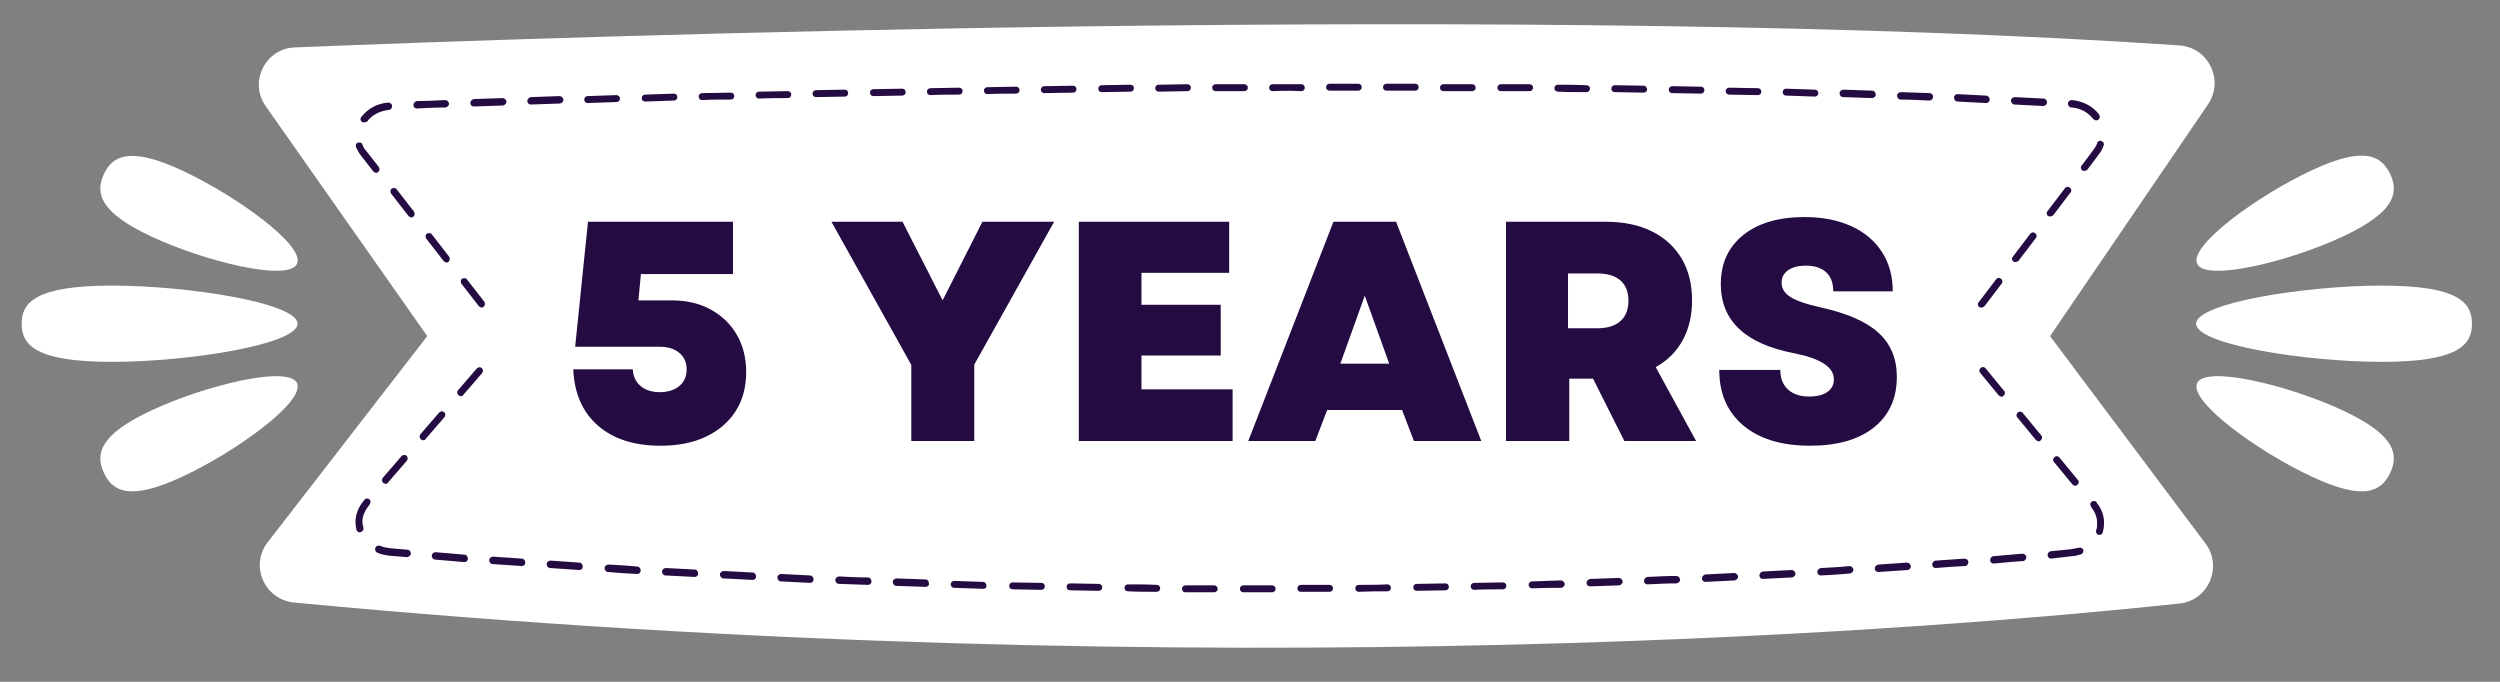 <?xml version="1.0" encoding="UTF-8"?>
<!-- Generated by Pixelmator Pro 3.6.17 -->
<svg width="132" height="36" viewBox="0 0 132 36" xmlns="http://www.w3.org/2000/svg">
    <rect x="0" y="0" width="132" height="36" fill="#808080" stroke="none"/>
    <clipPath id="clipPath1">
        <path clip-rule="evenodd" d="M -239 -171 L 373 -171 L 373 621 L -239 621 Z"/>
    </clipPath>
    <g id="Group" clip-path="url(#clipPath1)">
        <path id="Path" fill="#ffffff" stroke="none" d="M 15.578 2.503 C 29.698 1.928 81.73 0.124 115.067 2.398 C 116.61 2.503 117.447 4.229 116.584 5.51 L 108.243 17.747 L 116.453 28.702 C 117.368 29.931 116.61 31.709 115.067 31.866 C 103.615 33.095 64.708 36.468 15.526 31.814 C 13.957 31.657 13.173 29.853 14.14 28.624 L 22.559 17.747 L 14.036 5.615 C 13.12 4.333 14.009 2.555 15.578 2.503 Z"/>
        <path id="path1" fill="#ffffff" stroke="none" d="M 130.52 17.093 C 130.52 18.217 129.788 19.106 125.761 19.106 C 121.735 19.106 115.956 18.191 115.956 17.093 C 115.956 15.995 121.735 15.08 125.761 15.08 C 129.788 15.08 130.52 15.969 130.52 17.093 Z"/>
        <path id="path2" fill="#ffffff" stroke="none" d="M 126.206 9.197 C 126.65 10.164 126.493 11.184 123.696 12.491 C 120.898 13.799 116.453 14.897 116.009 13.929 C 115.564 12.962 119.251 10.295 122.075 8.987 C 124.872 7.68 125.735 8.229 126.206 9.197 Z"/>
        <path id="path3" fill="#ffffff" stroke="none" d="M 126.206 24.963 C 126.65 23.996 126.493 22.976 123.696 21.669 C 120.898 20.361 116.453 19.263 116.009 20.231 C 115.564 21.198 119.251 23.865 122.075 25.172 C 124.872 26.48 125.735 25.931 126.206 24.963 Z"/>
        <path id="path4" fill="#ffffff" stroke="none" d="M 1.145 17.093 C 1.145 18.217 1.877 19.106 5.904 19.106 C 9.93 19.106 15.709 18.191 15.709 17.093 C 15.709 15.995 9.93 15.08 5.904 15.08 C 1.877 15.08 1.145 15.969 1.145 17.093 Z"/>
        <path id="path5" fill="#ffffff" stroke="none" d="M 5.485 9.197 C 5.041 10.164 5.198 11.184 7.996 12.491 C 10.793 13.799 15.238 14.897 15.683 13.929 C 16.127 12.962 12.441 10.321 9.643 9.014 C 6.845 7.706 5.93 8.229 5.485 9.197 Z"/>
        <path id="path6" fill="#ffffff" stroke="none" d="M 5.485 24.963 C 5.041 23.996 5.198 22.976 7.996 21.669 C 10.793 20.361 15.238 19.263 15.683 20.231 C 16.127 21.198 12.441 23.865 9.617 25.172 C 6.819 26.48 5.93 25.931 5.485 24.963 Z"/>
    </g>
    <g id="g1">
        <path id="path7" fill="#240b42" stroke="none" d="M 66.043 31.273 L 65.651 31.273 C 65.546 31.273 65.467 31.195 65.467 31.09 C 65.467 30.986 65.546 30.907 65.651 30.907 L 66.043 30.907 C 66.409 30.907 66.801 30.907 67.167 30.907 C 67.272 30.907 67.35 30.986 67.35 31.09 C 67.35 31.195 67.272 31.273 67.167 31.273 C 66.801 31.273 66.409 31.273 66.043 31.273 Z M 64.108 31.273 C 63.611 31.273 63.088 31.273 62.591 31.273 C 62.487 31.273 62.408 31.195 62.408 31.09 C 62.408 30.986 62.487 30.907 62.591 30.907 C 63.114 30.907 63.611 30.907 64.108 30.907 C 64.212 30.907 64.291 30.986 64.291 31.09 C 64.317 31.169 64.212 31.273 64.108 31.273 Z M 68.684 31.247 C 68.579 31.247 68.501 31.169 68.501 31.064 C 68.501 30.96 68.579 30.881 68.684 30.881 C 69.206 30.881 69.703 30.881 70.2 30.881 C 70.305 30.881 70.383 30.96 70.383 31.064 C 70.383 31.169 70.305 31.247 70.2 31.247 C 69.703 31.247 69.206 31.247 68.684 31.247 Z M 61.075 31.247 C 60.578 31.247 60.055 31.247 59.558 31.221 C 59.454 31.221 59.375 31.143 59.375 31.038 C 59.375 30.934 59.454 30.855 59.558 30.855 C 60.081 30.855 60.578 30.855 61.075 30.881 C 61.179 30.881 61.258 30.96 61.258 31.064 C 61.258 31.169 61.179 31.247 61.075 31.247 Z M 71.743 31.247 C 71.638 31.247 71.56 31.169 71.56 31.064 C 71.56 30.96 71.638 30.881 71.743 30.881 C 72.266 30.881 72.762 30.881 73.259 30.855 C 73.364 30.855 73.442 30.934 73.442 31.038 C 73.442 31.143 73.364 31.221 73.259 31.221 C 72.762 31.221 72.266 31.221 71.743 31.247 Z M 58.016 31.195 C 57.519 31.195 56.996 31.169 56.499 31.169 C 56.395 31.169 56.316 31.09 56.316 30.986 C 56.316 30.881 56.395 30.803 56.499 30.803 C 57.022 30.803 57.519 30.829 58.016 30.829 C 58.12 30.829 58.199 30.907 58.199 31.012 C 58.199 31.117 58.12 31.195 58.016 31.195 Z M 74.802 31.195 C 74.697 31.195 74.619 31.117 74.619 31.012 C 74.619 30.907 74.697 30.829 74.802 30.829 C 75.325 30.829 75.822 30.803 76.318 30.803 C 76.423 30.803 76.501 30.881 76.501 30.986 C 76.501 31.09 76.423 31.169 76.318 31.169 C 75.822 31.169 75.299 31.195 74.802 31.195 Z M 54.983 31.143 C 54.983 31.143 54.956 31.143 54.983 31.143 C 54.46 31.143 53.963 31.117 53.466 31.117 C 53.361 31.117 53.283 31.038 53.283 30.934 C 53.283 30.829 53.361 30.751 53.466 30.751 C 53.989 30.751 54.486 30.777 54.983 30.777 C 55.087 30.777 55.166 30.855 55.166 30.96 C 55.166 31.064 55.087 31.143 54.983 31.143 Z M 77.835 31.143 C 77.73 31.143 77.652 31.064 77.652 30.96 C 77.652 30.855 77.73 30.777 77.835 30.777 C 78.358 30.777 78.855 30.751 79.352 30.751 C 79.456 30.751 79.535 30.829 79.535 30.934 C 79.535 31.038 79.456 31.117 79.352 31.117 C 78.881 31.117 78.358 31.117 77.835 31.143 Z M 51.923 31.09 C 51.4 31.064 50.904 31.064 50.381 31.038 C 50.276 31.038 50.198 30.96 50.198 30.855 C 50.198 30.751 50.276 30.672 50.381 30.672 C 50.904 30.698 51.4 30.698 51.897 30.724 C 52.002 30.724 52.08 30.803 52.08 30.907 C 52.106 31.012 52.028 31.09 51.923 31.09 Z M 80.894 31.064 C 80.79 31.064 80.711 30.986 80.711 30.881 C 80.711 30.777 80.79 30.698 80.894 30.698 C 81.417 30.672 81.914 30.672 82.411 30.646 C 82.515 30.646 82.594 30.724 82.62 30.829 C 82.62 30.934 82.541 31.012 82.437 31.038 C 81.914 31.038 81.417 31.038 80.894 31.064 Z M 48.864 30.986 C 48.341 30.96 47.844 30.96 47.322 30.934 C 47.217 30.934 47.138 30.829 47.138 30.724 C 47.138 30.62 47.243 30.541 47.348 30.541 C 47.871 30.568 48.367 30.568 48.864 30.594 C 48.969 30.594 49.047 30.672 49.047 30.803 C 49.073 30.907 48.969 30.986 48.864 30.986 Z M 83.953 30.96 C 83.849 30.96 83.77 30.881 83.77 30.777 C 83.77 30.672 83.849 30.594 83.953 30.568 C 84.476 30.541 84.973 30.541 85.47 30.515 C 85.574 30.515 85.653 30.594 85.679 30.698 C 85.679 30.803 85.601 30.881 85.496 30.907 C 84.973 30.934 84.45 30.934 83.953 30.96 Z M 45.831 30.881 C 45.308 30.855 44.811 30.855 44.288 30.829 C 44.184 30.829 44.105 30.724 44.105 30.62 C 44.105 30.515 44.21 30.437 44.315 30.437 C 44.811 30.463 45.334 30.489 45.831 30.489 C 45.936 30.489 46.014 30.594 46.014 30.698 C 46.014 30.803 45.936 30.881 45.831 30.881 Z M 86.986 30.855 C 86.882 30.855 86.803 30.777 86.803 30.672 C 86.803 30.568 86.882 30.489 86.986 30.463 C 87.509 30.437 88.006 30.411 88.503 30.411 C 88.608 30.411 88.686 30.489 88.712 30.594 C 88.712 30.698 88.634 30.777 88.529 30.803 C 88.006 30.803 87.509 30.829 86.986 30.855 Z M 42.772 30.777 C 42.249 30.751 41.752 30.724 41.229 30.698 C 41.125 30.698 41.046 30.594 41.046 30.489 C 41.046 30.384 41.151 30.306 41.255 30.306 C 41.752 30.332 42.275 30.358 42.772 30.384 C 42.877 30.384 42.955 30.489 42.955 30.594 C 42.955 30.698 42.877 30.777 42.772 30.777 Z M 90.046 30.724 C 89.941 30.724 89.863 30.646 89.863 30.541 C 89.863 30.437 89.941 30.358 90.046 30.332 C 90.569 30.306 91.065 30.28 91.562 30.254 C 91.667 30.254 91.745 30.332 91.771 30.437 C 91.771 30.541 91.693 30.62 91.588 30.646 C 91.065 30.672 90.569 30.698 90.046 30.724 Z M 39.739 30.62 C 39.216 30.594 38.719 30.568 38.196 30.541 C 38.092 30.541 38.013 30.437 38.013 30.332 C 38.013 30.228 38.118 30.149 38.222 30.149 C 38.719 30.175 39.242 30.201 39.739 30.228 C 39.844 30.228 39.922 30.332 39.922 30.437 C 39.922 30.541 39.844 30.62 39.739 30.62 Z M 93.079 30.568 C 92.974 30.568 92.896 30.489 92.896 30.384 C 92.896 30.28 92.974 30.201 93.079 30.175 C 93.602 30.149 94.098 30.123 94.595 30.097 C 94.7 30.097 94.778 30.175 94.804 30.28 C 94.804 30.384 94.726 30.463 94.621 30.489 C 94.125 30.515 93.602 30.541 93.079 30.568 Z M 36.68 30.463 C 36.157 30.437 35.66 30.411 35.137 30.384 C 35.032 30.384 34.954 30.28 34.954 30.175 C 34.954 30.071 35.059 29.992 35.163 29.992 C 35.66 30.018 36.183 30.045 36.68 30.071 C 36.784 30.071 36.863 30.175 36.863 30.28 C 36.863 30.384 36.784 30.463 36.68 30.463 Z M 96.138 30.384 C 96.033 30.384 95.955 30.306 95.955 30.201 C 95.955 30.097 96.033 30.018 96.138 29.992 C 96.661 29.966 97.158 29.94 97.654 29.888 C 97.759 29.888 97.837 29.966 97.864 30.071 C 97.864 30.175 97.785 30.254 97.68 30.28 C 97.158 30.332 96.661 30.358 96.138 30.384 Z M 33.647 30.306 C 33.124 30.28 32.627 30.254 32.104 30.201 C 31.999 30.201 31.921 30.097 31.921 29.992 C 31.921 29.888 32.026 29.809 32.13 29.809 C 32.627 29.835 33.15 29.862 33.647 29.914 C 33.751 29.914 33.83 30.018 33.83 30.123 C 33.83 30.228 33.751 30.306 33.647 30.306 Z M 99.171 30.201 C 99.066 30.201 98.988 30.123 98.988 30.018 C 98.988 29.914 99.066 29.835 99.171 29.809 C 99.694 29.783 100.191 29.731 100.687 29.705 C 100.792 29.705 100.87 29.783 100.897 29.888 C 100.897 29.992 100.818 30.097 100.714 30.097 C 100.217 30.123 99.694 30.175 99.171 30.201 Z M 30.587 30.097 C 30.065 30.071 29.568 30.018 29.045 29.992 C 28.94 29.992 28.862 29.888 28.862 29.783 C 28.862 29.678 28.966 29.6 29.071 29.6 C 29.568 29.626 30.091 29.679 30.587 29.705 C 30.692 29.705 30.771 29.809 30.771 29.914 C 30.771 30.018 30.692 30.097 30.587 30.097 Z M 102.204 29.992 C 102.099 29.992 102.021 29.914 102.021 29.809 C 102.021 29.705 102.099 29.6 102.204 29.6 C 102.727 29.574 103.224 29.522 103.72 29.495 C 103.825 29.495 103.93 29.574 103.93 29.678 C 103.93 29.783 103.851 29.888 103.747 29.888 C 103.25 29.914 102.753 29.94 102.204 29.992 C 102.23 29.992 102.23 29.992 102.204 29.992 Z M 27.554 29.888 C 27.031 29.862 26.535 29.809 26.012 29.783 C 25.907 29.783 25.829 29.678 25.829 29.574 C 25.829 29.469 25.933 29.391 26.038 29.391 C 26.535 29.417 27.058 29.469 27.554 29.495 C 27.659 29.495 27.737 29.6 27.737 29.705 C 27.737 29.809 27.659 29.888 27.554 29.888 Z M 105.263 29.757 C 105.159 29.757 105.08 29.678 105.08 29.574 C 105.08 29.469 105.159 29.365 105.263 29.365 C 105.786 29.312 106.309 29.286 106.78 29.234 C 106.884 29.234 106.989 29.312 106.989 29.417 C 106.989 29.522 106.91 29.626 106.806 29.626 C 106.309 29.652 105.812 29.705 105.263 29.757 Z M 24.521 29.678 C 24.521 29.678 24.495 29.678 24.521 29.678 C 23.998 29.626 23.502 29.6 22.979 29.548 C 22.874 29.548 22.796 29.443 22.796 29.339 C 22.796 29.234 22.9 29.156 23.005 29.156 C 23.502 29.208 24.025 29.234 24.521 29.286 C 24.626 29.286 24.704 29.391 24.704 29.495 C 24.704 29.6 24.626 29.678 24.521 29.678 Z M 108.296 29.495 C 108.192 29.495 108.113 29.417 108.113 29.312 C 108.113 29.208 108.192 29.103 108.296 29.103 C 108.662 29.077 109.028 29.025 109.342 28.999 C 109.499 28.973 109.63 28.946 109.76 28.92 C 109.865 28.894 109.97 28.946 109.996 29.025 C 110.022 29.129 109.97 29.234 109.891 29.26 C 109.734 29.312 109.551 29.365 109.394 29.365 C 109.028 29.417 108.688 29.443 108.296 29.495 Z M 21.488 29.417 C 21.462 29.417 21.462 29.417 21.488 29.417 C 21.175 29.391 20.861 29.365 20.547 29.339 C 20.312 29.312 20.103 29.26 19.92 29.182 C 19.815 29.129 19.789 29.025 19.815 28.92 C 19.867 28.816 19.972 28.79 20.076 28.816 C 20.233 28.894 20.416 28.92 20.599 28.946 C 20.913 28.973 21.227 28.999 21.514 29.025 C 21.619 29.025 21.698 29.129 21.698 29.234 C 21.671 29.339 21.567 29.417 21.488 29.417 Z M 110.859 28.24 C 110.832 28.24 110.806 28.24 110.806 28.24 C 110.702 28.214 110.649 28.11 110.676 28.005 C 110.728 27.874 110.728 27.744 110.728 27.613 C 110.728 27.325 110.623 27.038 110.414 26.776 L 110.414 26.75 C 110.336 26.672 110.362 26.541 110.44 26.489 C 110.519 26.436 110.649 26.436 110.702 26.515 L 110.702 26.541 C 110.963 26.855 111.094 27.221 111.094 27.613 C 111.094 27.796 111.068 27.953 111.015 28.136 C 111.015 28.188 110.937 28.24 110.859 28.24 Z M 19.004 28.11 C 18.926 28.11 18.848 28.057 18.821 27.979 C 18.795 27.848 18.769 27.691 18.769 27.561 C 18.769 27.168 18.926 26.776 19.187 26.462 L 19.24 26.384 C 19.318 26.306 19.423 26.306 19.501 26.358 C 19.58 26.436 19.58 26.541 19.527 26.619 L 19.475 26.698 C 19.266 26.959 19.135 27.247 19.135 27.534 C 19.135 27.639 19.161 27.744 19.187 27.848 C 19.214 27.953 19.161 28.057 19.057 28.084 C 19.031 28.11 19.004 28.11 19.004 28.11 Z M 109.577 25.652 C 109.525 25.652 109.473 25.626 109.42 25.573 L 108.453 24.397 C 108.375 24.318 108.401 24.188 108.479 24.135 C 108.558 24.057 108.688 24.083 108.741 24.161 L 109.708 25.338 C 109.787 25.417 109.76 25.547 109.682 25.6 C 109.656 25.626 109.63 25.652 109.577 25.652 Z M 20.364 25.547 C 20.312 25.547 20.286 25.521 20.233 25.495 C 20.155 25.417 20.155 25.312 20.207 25.234 L 21.201 24.083 C 21.279 24.005 21.384 24.005 21.462 24.057 C 21.541 24.135 21.541 24.24 21.488 24.318 L 20.495 25.469 C 20.469 25.521 20.416 25.547 20.364 25.547 Z M 107.642 23.299 C 107.59 23.299 107.538 23.273 107.486 23.22 L 106.518 22.044 C 106.44 21.965 106.466 21.834 106.544 21.782 C 106.623 21.704 106.753 21.73 106.806 21.808 L 107.773 22.985 C 107.852 23.063 107.826 23.194 107.747 23.246 C 107.721 23.299 107.669 23.299 107.642 23.299 Z M 22.351 23.246 C 22.299 23.246 22.273 23.22 22.22 23.194 C 22.142 23.116 22.142 23.011 22.194 22.933 L 23.188 21.782 C 23.266 21.704 23.371 21.704 23.449 21.756 C 23.528 21.834 23.528 21.939 23.476 22.017 L 22.482 23.168 C 22.456 23.22 22.404 23.246 22.351 23.246 Z M 105.681 20.945 C 105.629 20.945 105.577 20.919 105.525 20.867 L 104.557 19.69 C 104.479 19.612 104.505 19.481 104.583 19.429 C 104.662 19.35 104.792 19.377 104.845 19.455 L 105.812 20.632 C 105.891 20.71 105.865 20.841 105.786 20.893 C 105.76 20.945 105.734 20.945 105.681 20.945 Z M 24.338 20.919 C 24.286 20.919 24.26 20.893 24.208 20.867 C 24.129 20.789 24.129 20.684 24.181 20.606 L 25.175 19.455 C 25.254 19.377 25.358 19.377 25.437 19.429 C 25.515 19.507 25.515 19.612 25.463 19.69 L 24.469 20.841 C 24.443 20.893 24.391 20.919 24.338 20.919 Z"/>
        <path id="path8" fill="#240b42" stroke="none" d="M 25.437 16.239 C 25.384 16.239 25.332 16.213 25.28 16.161 L 24.365 14.984 C 24.312 14.905 24.312 14.775 24.391 14.722 C 24.469 14.67 24.6 14.67 24.652 14.749 L 25.567 15.925 C 25.62 16.004 25.62 16.134 25.541 16.187 C 25.515 16.239 25.463 16.239 25.437 16.239 Z M 104.609 16.239 C 104.557 16.239 104.531 16.239 104.505 16.213 C 104.426 16.161 104.4 16.03 104.479 15.951 L 105.394 14.749 C 105.446 14.67 105.577 14.644 105.655 14.722 C 105.734 14.775 105.76 14.905 105.681 14.984 L 104.766 16.187 C 104.714 16.213 104.662 16.239 104.609 16.239 Z M 23.58 13.86 C 23.528 13.86 23.476 13.833 23.423 13.781 L 22.508 12.605 C 22.456 12.526 22.456 12.395 22.534 12.343 C 22.613 12.291 22.743 12.291 22.796 12.369 L 23.711 13.546 C 23.763 13.624 23.763 13.755 23.685 13.807 C 23.659 13.86 23.632 13.86 23.58 13.86 Z M 106.414 13.833 C 106.361 13.833 106.335 13.833 106.309 13.807 C 106.231 13.755 106.204 13.624 106.283 13.546 L 107.198 12.343 C 107.25 12.265 107.381 12.239 107.459 12.317 C 107.538 12.369 107.564 12.5 107.486 12.578 L 106.57 13.781 C 106.518 13.807 106.466 13.833 106.414 13.833 Z M 21.724 11.48 C 21.671 11.48 21.619 11.454 21.567 11.402 L 20.652 10.225 C 20.599 10.147 20.599 10.016 20.678 9.964 C 20.756 9.911 20.887 9.911 20.939 9.99 L 21.854 11.166 C 21.907 11.245 21.907 11.376 21.828 11.428 C 21.802 11.48 21.776 11.48 21.724 11.48 Z M 108.244 11.428 C 108.192 11.428 108.165 11.428 108.139 11.402 C 108.061 11.35 108.035 11.219 108.113 11.14 L 109.028 9.938 C 109.081 9.859 109.211 9.833 109.29 9.911 C 109.368 9.964 109.394 10.094 109.316 10.173 L 108.401 11.376 C 108.348 11.402 108.296 11.428 108.244 11.428 Z M 19.867 9.127 C 19.815 9.127 19.763 9.101 19.71 9.049 L 19.057 8.212 C 18.952 8.081 18.874 7.924 18.795 7.767 C 18.769 7.663 18.795 7.558 18.9 7.532 C 19.004 7.506 19.109 7.532 19.135 7.637 C 19.187 7.767 19.24 7.872 19.344 7.977 L 19.998 8.813 C 20.05 8.892 20.05 9.022 19.972 9.075 C 19.946 9.101 19.92 9.127 19.867 9.127 Z M 110.048 9.022 C 109.996 9.022 109.97 9.022 109.943 8.996 C 109.865 8.944 109.839 8.813 109.917 8.735 L 110.545 7.898 C 110.623 7.794 110.702 7.663 110.728 7.558 C 110.754 7.454 110.885 7.401 110.963 7.454 C 111.068 7.48 111.12 7.611 111.068 7.689 C 111.015 7.846 110.937 8.003 110.832 8.133 L 110.205 8.97 C 110.153 8.996 110.1 9.022 110.048 9.022 Z M 19.214 6.46 C 19.161 6.46 19.135 6.46 19.109 6.434 C 19.031 6.382 19.004 6.251 19.083 6.172 C 19.423 5.728 19.92 5.466 20.495 5.414 C 20.599 5.414 20.704 5.493 20.704 5.597 C 20.704 5.702 20.626 5.806 20.521 5.806 C 20.05 5.859 19.632 6.068 19.37 6.434 C 19.318 6.434 19.266 6.46 19.214 6.46 Z M 110.676 6.355 C 110.623 6.355 110.571 6.329 110.519 6.277 C 110.257 5.937 109.839 5.702 109.368 5.676 C 109.264 5.676 109.185 5.571 109.185 5.466 C 109.185 5.362 109.29 5.283 109.394 5.283 C 109.97 5.336 110.492 5.597 110.832 6.042 C 110.885 6.12 110.885 6.251 110.806 6.303 C 110.754 6.355 110.728 6.355 110.676 6.355 Z M 22.011 5.728 C 21.907 5.728 21.828 5.649 21.828 5.545 C 21.828 5.44 21.907 5.362 22.011 5.336 C 22.456 5.336 22.979 5.31 23.502 5.283 C 23.606 5.283 23.685 5.362 23.711 5.466 C 23.711 5.571 23.632 5.649 23.528 5.676 C 22.979 5.676 22.482 5.702 22.011 5.728 Z M 25.018 5.623 C 24.914 5.623 24.835 5.545 24.835 5.44 C 24.835 5.336 24.914 5.257 25.018 5.231 C 25.489 5.205 26.012 5.205 26.535 5.179 C 26.639 5.179 26.718 5.257 26.744 5.362 C 26.744 5.466 26.665 5.545 26.561 5.571 C 26.012 5.597 25.515 5.597 25.018 5.623 Z M 107.878 5.597 C 107.381 5.571 106.858 5.545 106.361 5.519 C 106.257 5.519 106.178 5.414 106.178 5.31 C 106.178 5.205 106.283 5.127 106.387 5.127 C 106.884 5.153 107.407 5.179 107.904 5.205 C 108.009 5.205 108.087 5.31 108.087 5.414 C 108.061 5.519 107.982 5.597 107.878 5.597 Z M 28.025 5.519 C 27.921 5.519 27.842 5.44 27.842 5.336 C 27.842 5.231 27.921 5.153 28.025 5.127 L 29.542 5.074 C 29.646 5.074 29.725 5.153 29.751 5.257 C 29.751 5.362 29.672 5.44 29.568 5.466 L 28.025 5.519 Z M 104.871 5.44 C 104.374 5.414 103.851 5.388 103.354 5.362 C 103.25 5.362 103.171 5.257 103.171 5.153 C 103.171 5.048 103.25 4.97 103.354 4.97 C 103.851 4.996 104.374 5.022 104.871 5.048 C 104.975 5.048 105.054 5.153 105.054 5.257 C 105.054 5.362 104.975 5.44 104.871 5.44 Z M 31.032 5.44 C 30.927 5.44 30.849 5.362 30.849 5.257 C 30.849 5.153 30.927 5.074 31.032 5.074 L 32.548 5.022 C 32.653 5.022 32.732 5.1 32.732 5.205 C 32.732 5.31 32.653 5.388 32.548 5.388 L 31.032 5.44 C 31.058 5.44 31.032 5.44 31.032 5.44 Z M 34.065 5.362 C 33.96 5.362 33.882 5.283 33.882 5.179 C 33.882 5.074 33.96 4.996 34.065 4.996 C 34.562 4.97 35.059 4.97 35.582 4.944 C 35.686 4.944 35.765 5.022 35.765 5.127 C 35.765 5.231 35.686 5.31 35.582 5.31 C 35.059 5.336 34.562 5.336 34.065 5.362 Z M 101.864 5.31 C 101.864 5.31 101.838 5.31 101.864 5.31 C 101.367 5.283 100.844 5.257 100.348 5.257 C 100.243 5.257 100.164 5.153 100.164 5.048 C 100.164 4.944 100.269 4.865 100.374 4.865 C 100.87 4.891 101.393 4.891 101.89 4.917 C 101.995 4.917 102.073 5.022 102.073 5.127 C 102.047 5.231 101.969 5.31 101.864 5.31 Z M 37.072 5.283 C 36.967 5.283 36.889 5.205 36.889 5.1 C 36.889 4.996 36.967 4.917 37.072 4.917 C 37.569 4.917 38.066 4.891 38.588 4.891 C 38.693 4.891 38.771 4.97 38.771 5.074 C 38.771 5.179 38.693 5.257 38.588 5.257 C 38.066 5.257 37.569 5.257 37.072 5.283 Z M 40.079 5.205 C 39.974 5.205 39.896 5.127 39.896 5.022 C 39.896 4.917 39.974 4.839 40.079 4.839 C 40.576 4.839 41.072 4.813 41.595 4.813 C 41.7 4.813 41.778 4.891 41.778 4.996 C 41.778 5.1 41.7 5.179 41.595 5.179 C 41.099 5.179 40.576 5.179 40.079 5.205 Z M 98.831 5.179 C 98.334 5.153 97.811 5.153 97.314 5.127 C 97.21 5.127 97.131 5.048 97.131 4.917 C 97.131 4.813 97.236 4.734 97.341 4.734 C 97.837 4.76 98.334 4.76 98.857 4.787 C 98.962 4.787 99.04 4.891 99.04 4.996 C 99.04 5.1 98.936 5.179 98.831 5.179 Z M 43.086 5.127 C 42.981 5.127 42.903 5.048 42.903 4.944 C 42.903 4.839 42.981 4.76 43.086 4.76 C 43.583 4.76 44.079 4.734 44.602 4.734 C 44.707 4.734 44.785 4.813 44.785 4.917 C 44.785 5.022 44.707 5.1 44.602 5.1 C 44.105 5.1 43.609 5.127 43.086 5.127 C 43.112 5.127 43.086 5.127 43.086 5.127 Z M 95.824 5.1 C 95.327 5.074 94.804 5.074 94.308 5.048 C 94.203 5.048 94.125 4.97 94.125 4.865 C 94.125 4.76 94.203 4.682 94.308 4.682 C 94.804 4.708 95.301 4.708 95.824 4.734 C 95.929 4.734 96.007 4.813 96.007 4.917 C 96.007 5.022 95.929 5.1 95.824 5.1 Z M 46.119 5.074 C 46.014 5.074 45.936 4.996 45.936 4.891 C 45.936 4.787 46.014 4.708 46.119 4.708 L 47.635 4.682 C 47.74 4.682 47.818 4.76 47.818 4.865 C 47.818 4.97 47.74 5.048 47.635 5.048 L 46.119 5.074 Z M 92.817 5.022 C 92.32 5.022 91.797 4.996 91.301 4.996 C 91.196 4.996 91.118 4.917 91.118 4.813 C 91.118 4.708 91.196 4.63 91.301 4.63 C 91.797 4.63 92.294 4.656 92.817 4.656 C 92.922 4.656 93 4.734 93 4.839 C 93 4.944 92.922 5.022 92.817 5.022 Z M 49.126 5.022 C 49.021 5.022 48.943 4.944 48.943 4.839 C 48.943 4.734 49.021 4.656 49.126 4.656 C 49.622 4.656 50.119 4.63 50.642 4.63 C 50.747 4.63 50.825 4.708 50.825 4.813 C 50.825 4.917 50.747 4.996 50.642 4.996 C 50.119 4.996 49.622 4.996 49.126 5.022 Z M 52.133 4.97 C 52.028 4.97 51.95 4.891 51.95 4.787 C 51.95 4.682 52.028 4.604 52.133 4.604 C 52.629 4.604 53.126 4.577 53.649 4.577 C 53.754 4.577 53.832 4.656 53.832 4.76 C 53.832 4.865 53.754 4.944 53.649 4.944 C 53.152 4.944 52.629 4.944 52.133 4.97 Z M 89.81 4.944 C 89.313 4.944 88.791 4.917 88.294 4.917 C 88.189 4.917 88.111 4.839 88.111 4.734 C 88.111 4.63 88.189 4.551 88.294 4.551 C 88.791 4.551 89.313 4.577 89.81 4.577 C 89.915 4.577 89.993 4.656 89.993 4.76 C 89.993 4.865 89.915 4.944 89.81 4.944 Z M 55.139 4.917 C 55.035 4.917 54.956 4.839 54.956 4.734 C 54.956 4.63 55.035 4.551 55.139 4.551 C 55.636 4.551 56.133 4.525 56.656 4.525 C 56.761 4.525 56.839 4.604 56.839 4.708 C 56.839 4.813 56.761 4.891 56.656 4.891 C 56.159 4.891 55.662 4.917 55.139 4.917 C 55.166 4.917 55.139 4.917 55.139 4.917 Z M 86.777 4.891 C 86.28 4.891 85.758 4.865 85.261 4.865 C 85.156 4.865 85.078 4.787 85.078 4.682 C 85.078 4.577 85.156 4.499 85.261 4.499 C 85.758 4.499 86.28 4.525 86.777 4.525 C 86.882 4.525 86.96 4.604 86.96 4.708 C 86.986 4.813 86.882 4.891 86.777 4.891 Z M 58.172 4.865 C 58.068 4.865 57.989 4.787 57.989 4.682 C 57.989 4.577 58.068 4.499 58.172 4.499 L 59.689 4.473 C 59.794 4.473 59.872 4.551 59.872 4.656 C 59.872 4.76 59.794 4.839 59.689 4.839 L 58.172 4.865 Z M 83.77 4.865 C 83.274 4.865 82.751 4.865 82.254 4.839 C 82.149 4.839 82.071 4.76 82.071 4.656 C 82.071 4.551 82.149 4.473 82.254 4.473 C 82.751 4.473 83.247 4.473 83.77 4.499 C 83.875 4.499 83.953 4.577 83.953 4.682 C 83.953 4.76 83.875 4.865 83.77 4.865 Z M 61.179 4.839 C 61.075 4.839 60.996 4.76 60.996 4.656 C 60.996 4.551 61.075 4.473 61.179 4.473 L 62.696 4.447 C 62.801 4.447 62.879 4.525 62.879 4.63 C 62.879 4.734 62.801 4.813 62.696 4.813 L 61.179 4.839 Z M 80.763 4.813 C 80.267 4.813 79.77 4.813 79.247 4.813 C 79.142 4.813 79.064 4.734 79.064 4.63 C 79.064 4.525 79.142 4.447 79.247 4.447 C 79.744 4.447 80.241 4.447 80.763 4.447 C 80.868 4.447 80.946 4.525 80.946 4.63 C 80.946 4.734 80.868 4.813 80.763 4.813 Z M 64.186 4.813 C 64.082 4.813 64.003 4.734 64.003 4.63 C 64.003 4.525 64.082 4.447 64.186 4.447 C 64.683 4.447 65.18 4.447 65.703 4.447 C 65.807 4.447 65.886 4.525 65.886 4.63 C 65.886 4.734 65.807 4.813 65.703 4.813 C 65.206 4.813 64.683 4.813 64.186 4.813 Z M 77.73 4.813 C 77.234 4.813 76.737 4.813 76.214 4.813 C 76.109 4.813 76.031 4.734 76.031 4.63 C 76.031 4.525 76.109 4.447 76.214 4.447 C 76.711 4.447 77.207 4.447 77.73 4.447 C 77.835 4.447 77.913 4.525 77.913 4.63 C 77.94 4.708 77.835 4.813 77.73 4.813 Z M 67.193 4.813 C 67.089 4.813 67.01 4.734 67.01 4.63 C 67.01 4.525 67.089 4.447 67.193 4.447 C 67.69 4.447 68.187 4.447 68.71 4.447 C 68.814 4.447 68.893 4.525 68.893 4.63 C 68.893 4.734 68.814 4.813 68.71 4.813 C 68.213 4.787 67.69 4.787 67.193 4.813 Z M 70.2 4.787 C 70.095 4.787 70.017 4.708 70.017 4.604 C 70.017 4.499 70.095 4.421 70.2 4.421 C 70.697 4.421 71.194 4.421 71.717 4.421 C 71.821 4.421 71.9 4.499 71.9 4.604 C 71.9 4.708 71.821 4.787 71.717 4.787 C 71.22 4.787 70.723 4.787 70.2 4.787 Z M 74.724 4.787 C 74.227 4.787 73.73 4.787 73.207 4.787 C 73.102 4.787 73.024 4.708 73.024 4.604 C 73.024 4.499 73.102 4.421 73.207 4.421 C 73.704 4.421 74.201 4.421 74.724 4.421 C 74.828 4.421 74.907 4.499 74.907 4.604 C 74.907 4.708 74.828 4.787 74.724 4.787 Z"/>
        <path id="Text" fill="#240b42" stroke="none" d="M 34.882 23.534 C 33.482 23.534 32.377 23.178 31.566 22.467 C 30.756 21.756 30.323 20.766 30.268 19.499 L 33.41 19.499 C 33.432 19.873 33.57 20.168 33.824 20.383 C 34.077 20.598 34.414 20.706 34.833 20.706 C 35.263 20.706 35.607 20.598 35.866 20.383 C 36.125 20.168 36.255 19.873 36.255 19.499 C 36.255 19.135 36.125 18.845 35.866 18.63 C 35.607 18.415 35.263 18.308 34.833 18.308 L 30.368 18.308 L 31.046 11.709 L 38.702 11.709 L 38.702 14.471 L 33.84 14.471 L 33.708 15.86 L 35.478 15.86 C 36.249 15.86 36.93 16.02 37.52 16.34 C 38.11 16.66 38.57 17.103 38.901 17.671 C 39.232 18.239 39.397 18.898 39.397 19.647 C 39.397 20.441 39.212 21.128 38.843 21.706 C 38.474 22.285 37.953 22.734 37.28 23.054 C 36.608 23.374 35.808 23.534 34.882 23.534 Z"/>
        <path id="path9" fill="#240b42" stroke="none" d="M 48.117 23.286 L 48.117 19.267 L 43.9 11.709 L 47.654 11.709 L 48.877 14.107 L 49.77 15.86 L 51.871 11.709 L 55.658 11.709 L 51.441 19.251 L 51.441 23.286 Z"/>
        <path id="path10" fill="#240b42" stroke="none" d="M 56.962 23.286 L 56.962 11.709 L 64.9 11.709 L 64.9 14.405 L 60.27 14.405 L 60.27 16.092 L 64.454 16.092 L 64.454 18.771 L 60.27 18.771 L 60.27 20.557 L 65.082 20.557 L 65.082 23.286 Z"/>
        <path id="path11" fill="#240b42" stroke="none" d="M 65.908 23.286 L 70.406 11.709 L 73.713 11.709 L 78.212 23.286 L 74.656 23.286 L 74.028 21.648 L 70.075 21.648 L 69.447 23.286 Z M 70.77 19.201 L 73.35 19.201 L 72.06 15.612 Z"/>
        <path id="path12" fill="#240b42" stroke="none" d="M 79.516 23.286 L 79.516 11.709 L 84.792 11.709 C 85.729 11.709 86.536 11.878 87.214 12.214 C 87.893 12.55 88.416 13.027 88.786 13.644 C 89.155 14.262 89.34 15 89.34 15.86 C 89.34 16.665 89.174 17.368 88.843 17.969 C 88.513 18.57 88.039 19.041 87.421 19.383 L 89.555 23.286 L 85.767 23.286 L 84.114 19.995 L 82.857 19.995 L 82.857 23.286 Z M 82.791 17.332 L 84.345 17.332 C 84.874 17.332 85.28 17.205 85.561 16.952 C 85.842 16.698 85.982 16.34 85.982 15.877 C 85.982 15.414 85.842 15.058 85.561 14.81 C 85.28 14.562 84.874 14.438 84.345 14.438 L 82.791 14.438 Z"/>
        <path id="path13" fill="#240b42" stroke="none" d="M 95.572 23.534 C 94.073 23.534 92.899 23.178 92.05 22.467 C 91.201 21.756 90.777 20.777 90.777 19.532 L 94.001 19.532 C 94.001 19.973 94.136 20.317 94.407 20.565 C 94.677 20.813 95.049 20.937 95.523 20.937 C 95.931 20.937 96.251 20.857 96.482 20.698 C 96.714 20.538 96.829 20.314 96.829 20.028 C 96.829 19.388 96.135 18.931 94.746 18.655 C 92.155 18.159 90.859 16.941 90.859 15 C 90.859 13.909 91.253 13.046 92.042 12.412 C 92.83 11.778 93.908 11.461 95.275 11.461 C 96.223 11.461 97.047 11.621 97.747 11.941 C 98.447 12.261 98.987 12.715 99.368 13.305 C 99.748 13.895 99.938 14.587 99.938 15.381 L 96.796 15.381 C 96.796 14.94 96.669 14.603 96.416 14.372 C 96.162 14.14 95.804 14.025 95.341 14.025 C 94.955 14.025 94.646 14.105 94.415 14.264 C 94.183 14.424 94.068 14.648 94.068 14.934 C 94.068 15.232 94.222 15.48 94.531 15.678 C 94.839 15.877 95.363 16.059 96.102 16.224 C 97.513 16.533 98.541 16.982 99.186 17.572 C 99.831 18.162 100.153 18.936 100.153 19.895 C 100.153 21.031 99.751 21.921 98.946 22.566 C 98.141 23.211 97.017 23.534 95.572 23.534 Z"/>
    </g>
</svg>
